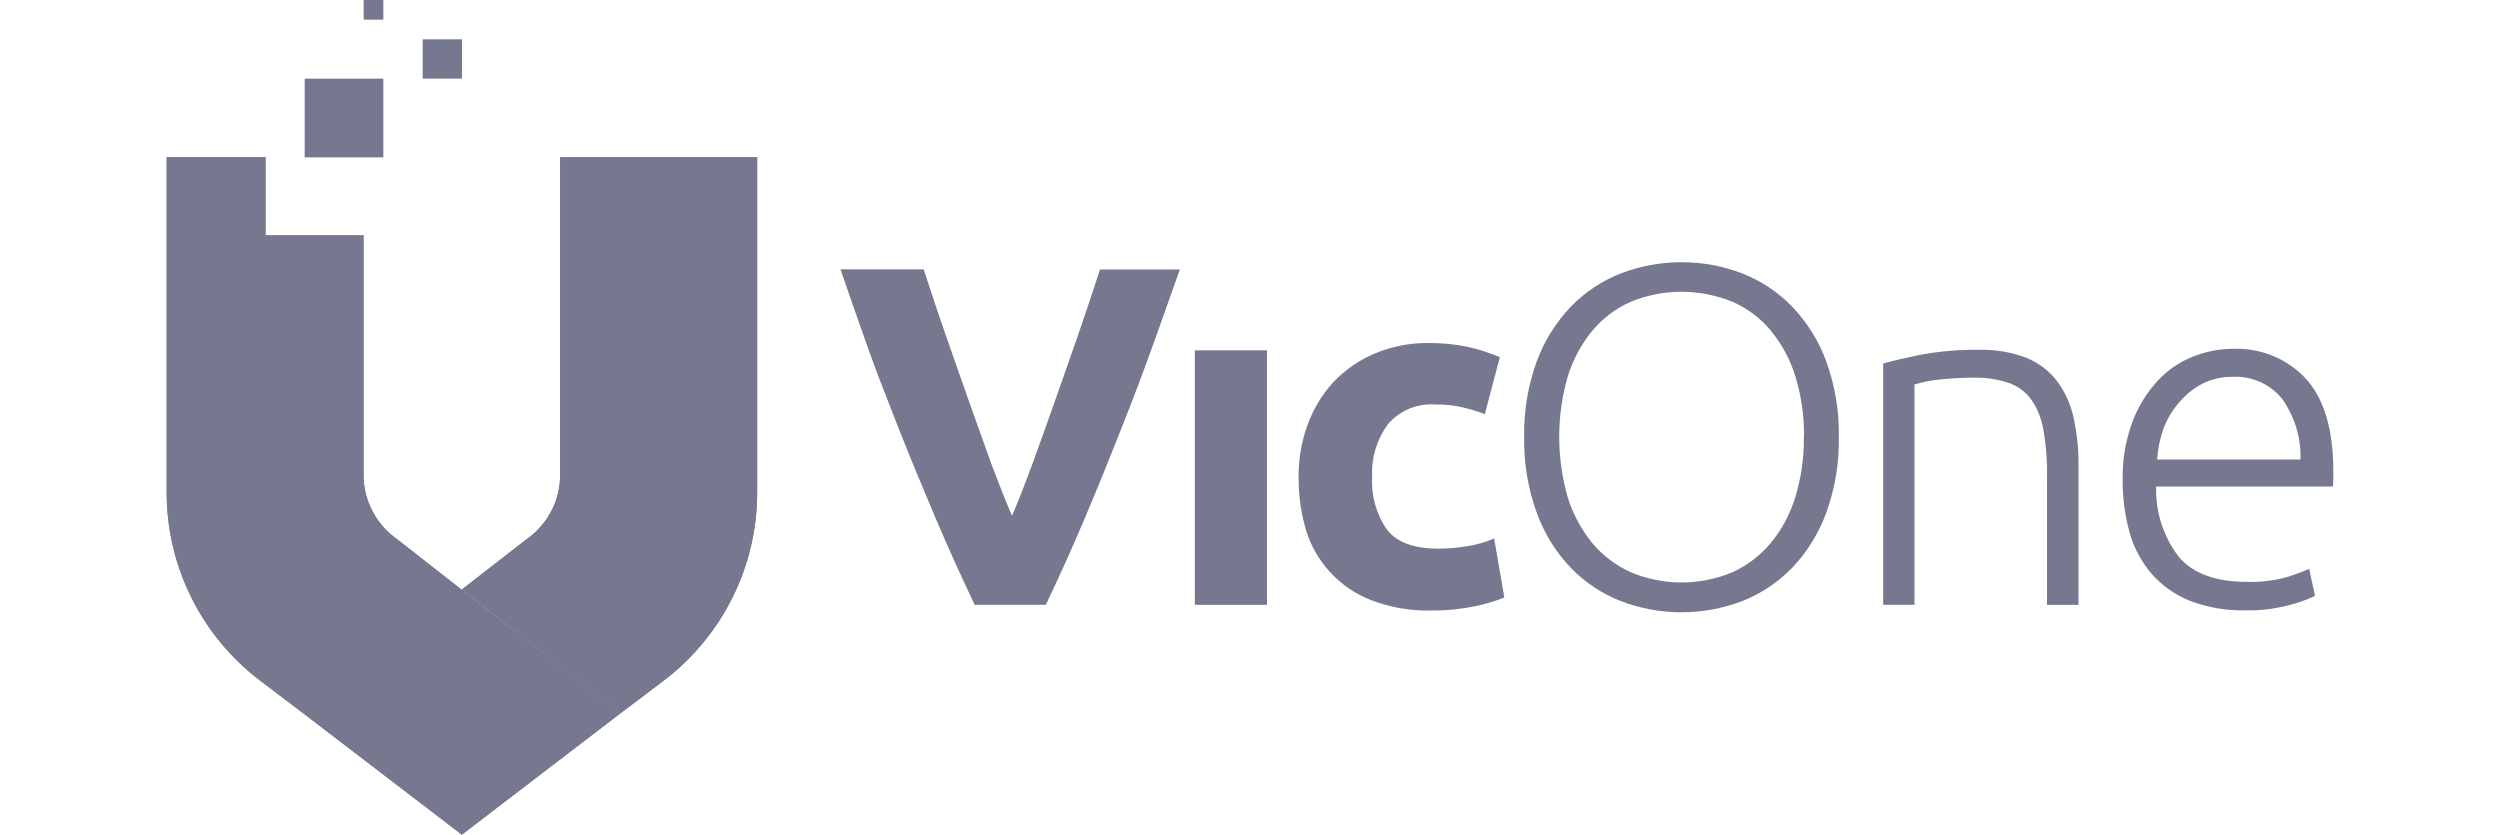 <svg xmlns="http://www.w3.org/2000/svg" xmlns:xlink="http://www.w3.org/1999/xlink" id="Ebene_1" data-name="Ebene 1" viewBox="0 0 150 50.08"><defs><style>      .cls-1 {        fill: #767890;      }      .cls-2 {        clip-path: url(#clippath-1);      }      .cls-3 {        clip-path: url(#clippath);      }    </style><clipPath id="clippath"><path class="cls-1" d="M33.61,9.43v19.06c0,1.38-.6,2.68-1.65,3.58l-4.25,3.3,9.54,7.41,2.62-1.98c3.5-2.68,5.56-6.84,5.56-11.25V9.43h-11.83Z"></path></clipPath><clipPath id="clippath-1"><path class="cls-1" d="M10,9.43v20.12c0,4.41,2.06,8.57,5.56,11.25l2.61,1.98,9.54,7.3,9.54-7.3-9.58-7.42-4.22-3.3c-1.04-.9-1.64-2.2-1.64-3.58v-14.36h-5.88v-4.69h-5.94Z"></path></clipPath></defs><rect class="cls-1" x="18.28" y="4.72" width="4.72" height="4.72"></rect><rect class="cls-1" x="25.36" y="2.36" width="2.36" height="2.36"></rect><rect class="cls-1" x="21.82" width="1.18" height="1.18"></rect><g><path class="cls-1" d="M33.61,9.43v19.06c0,1.38-.6,2.68-1.65,3.58l-4.25,3.3,9.54,7.41,2.62-1.98c3.5-2.68,5.56-6.84,5.56-11.25V9.43h-11.83Z"></path><g class="cls-3"><rect class="cls-1" x="27.72" y="9.43" width="17.72" height="33.36"></rect></g></g><g><path class="cls-1" d="M10,9.43v20.12c0,4.41,2.06,8.57,5.56,11.25l2.61,1.98,9.54,7.3,9.54-7.3-9.58-7.42-4.22-3.3c-1.04-.9-1.64-2.2-1.64-3.58v-14.36h-5.88v-4.69h-5.94Z"></path><g class="cls-2"><rect class="cls-1" x="10" y="9.43" width="27.26" height="40.65"></rect></g></g><path class="cls-1" d="M58.48,36.29c-.8-1.69-1.59-3.42-2.37-5.26s-1.52-3.62-2.22-5.4-1.37-3.48-1.94-5.11-1.09-3.08-1.52-4.36h4.99c.38,1.16.79,2.42,1.26,3.76s.93,2.68,1.41,4.02l1.37,3.84c.46,1.22.88,2.28,1.26,3.17.38-.88.79-1.94,1.24-3.16.44-1.22.91-2.5,1.37-3.83s.95-2.67,1.41-4.02.88-2.6,1.26-3.77h4.79c-.46,1.29-.97,2.74-1.55,4.36-.58,1.62-1.22,3.32-1.93,5.11-.7,1.78-1.43,3.58-2.2,5.4-.77,1.82-1.56,3.57-2.36,5.25h-4.26Z"></path><rect class="cls-1" x="71.69" y="21.02" width="4.33" height="15.27"></rect><path class="cls-1" d="M77.91,28.65c0-1.06.17-2.12.53-3.12.34-.96.87-1.84,1.55-2.59.7-.74,1.54-1.32,2.47-1.72,1.05-.44,2.17-.66,3.31-.64.75,0,1.5.07,2.24.22.68.15,1.34.36,1.98.63l-.9,3.42c-.43-.17-.88-.3-1.33-.41-.53-.12-1.08-.18-1.63-.17-1.09-.08-2.15.36-2.86,1.19-.66.91-1,2.01-.94,3.13-.07,1.13.24,2.26.89,3.19.59.76,1.62,1.14,3.09,1.14.56,0,1.13-.05,1.68-.14.57-.09,1.12-.24,1.66-.47l.61,3.54c-.61.24-1.24.43-1.89.55-.82.16-1.66.24-2.5.23-1.23.03-2.45-.18-3.6-.62-.95-.37-1.8-.95-2.48-1.7-.65-.71-1.14-1.56-1.42-2.48-.31-1.03-.46-2.1-.45-3.18"></path><path class="cls-1" d="M110.33,26.22c.03,1.55-.23,3.1-.76,4.56-.45,1.23-1.15,2.35-2.05,3.3-.85.87-1.87,1.55-3,1.99-2.34.89-4.93.89-7.26,0-1.13-.44-2.16-1.12-3-1.99-.91-.94-1.6-2.07-2.05-3.3-.53-1.46-.79-3-.76-4.56-.03-1.55.23-3.09.76-4.55.45-1.22,1.15-2.34,2.05-3.28.85-.87,1.87-1.55,3-1.99,2.34-.89,4.93-.89,7.26,0,1.13.44,2.16,1.12,3,1.99.9.94,1.6,2.05,2.05,3.28.53,1.46.79,3,.76,4.55M108.24,26.22c.02-1.24-.16-2.47-.52-3.65-.31-1-.81-1.93-1.48-2.74-.62-.75-1.41-1.34-2.31-1.73-1.95-.79-4.13-.79-6.07,0-.89.39-1.68.98-2.31,1.73-.67.81-1.17,1.74-1.48,2.74-.69,2.38-.69,4.91,0,7.29.31,1,.82,1.93,1.48,2.74.63.75,1.42,1.34,2.31,1.74,1.94.81,4.13.81,6.07,0,.89-.4,1.67-1,2.3-1.74.67-.81,1.17-1.74,1.48-2.74.36-1.18.54-2.41.52-3.65"></path><path class="cls-1" d="M113,21.81c.56-.16,1.32-.34,2.26-.53,1.15-.21,2.32-.31,3.49-.29.98-.03,1.95.14,2.86.49.72.3,1.36.78,1.83,1.41.48.65.81,1.4.98,2.19.2.93.3,1.87.29,2.82v8.39h-1.89v-7.78c.02-.92-.06-1.83-.22-2.74-.11-.65-.35-1.26-.73-1.8-.34-.47-.82-.82-1.37-1-.66-.22-1.36-.32-2.05-.31-.77,0-1.54.04-2.31.14-.43.05-.85.14-1.27.27v13.22h-1.88v-14.49Z"></path><path class="cls-1" d="M127.36,28.77c-.02-1.17.17-2.32.57-3.42.33-.9.84-1.74,1.48-2.45.59-.65,1.31-1.16,2.13-1.49.77-.31,1.59-.48,2.42-.48,1.66-.07,3.27.58,4.4,1.8,1.09,1.2,1.64,3.05,1.64,5.55v.47c0,.15,0,.3-.04.44h-10.59c-.05,1.53.44,3.03,1.37,4.24.86.99,2.21,1.48,4.06,1.48.82.03,1.65-.07,2.44-.29.44-.14.88-.3,1.31-.49l.35,1.62c-.49.24-1,.42-1.53.55-.86.23-1.74.34-2.63.32-1.15.03-2.3-.17-3.37-.58-.88-.36-1.66-.91-2.29-1.63-.61-.72-1.06-1.57-1.31-2.48-.28-1.03-.42-2.09-.41-3.15M138.03,27.58c.04-1.31-.35-2.59-1.11-3.66-.72-.88-1.82-1.37-2.96-1.31-.63-.01-1.25.13-1.81.41-.52.27-.99.64-1.37,1.09-.41.46-.74,1-.96,1.57-.22.61-.35,1.24-.39,1.89h8.61Z"></path></svg>